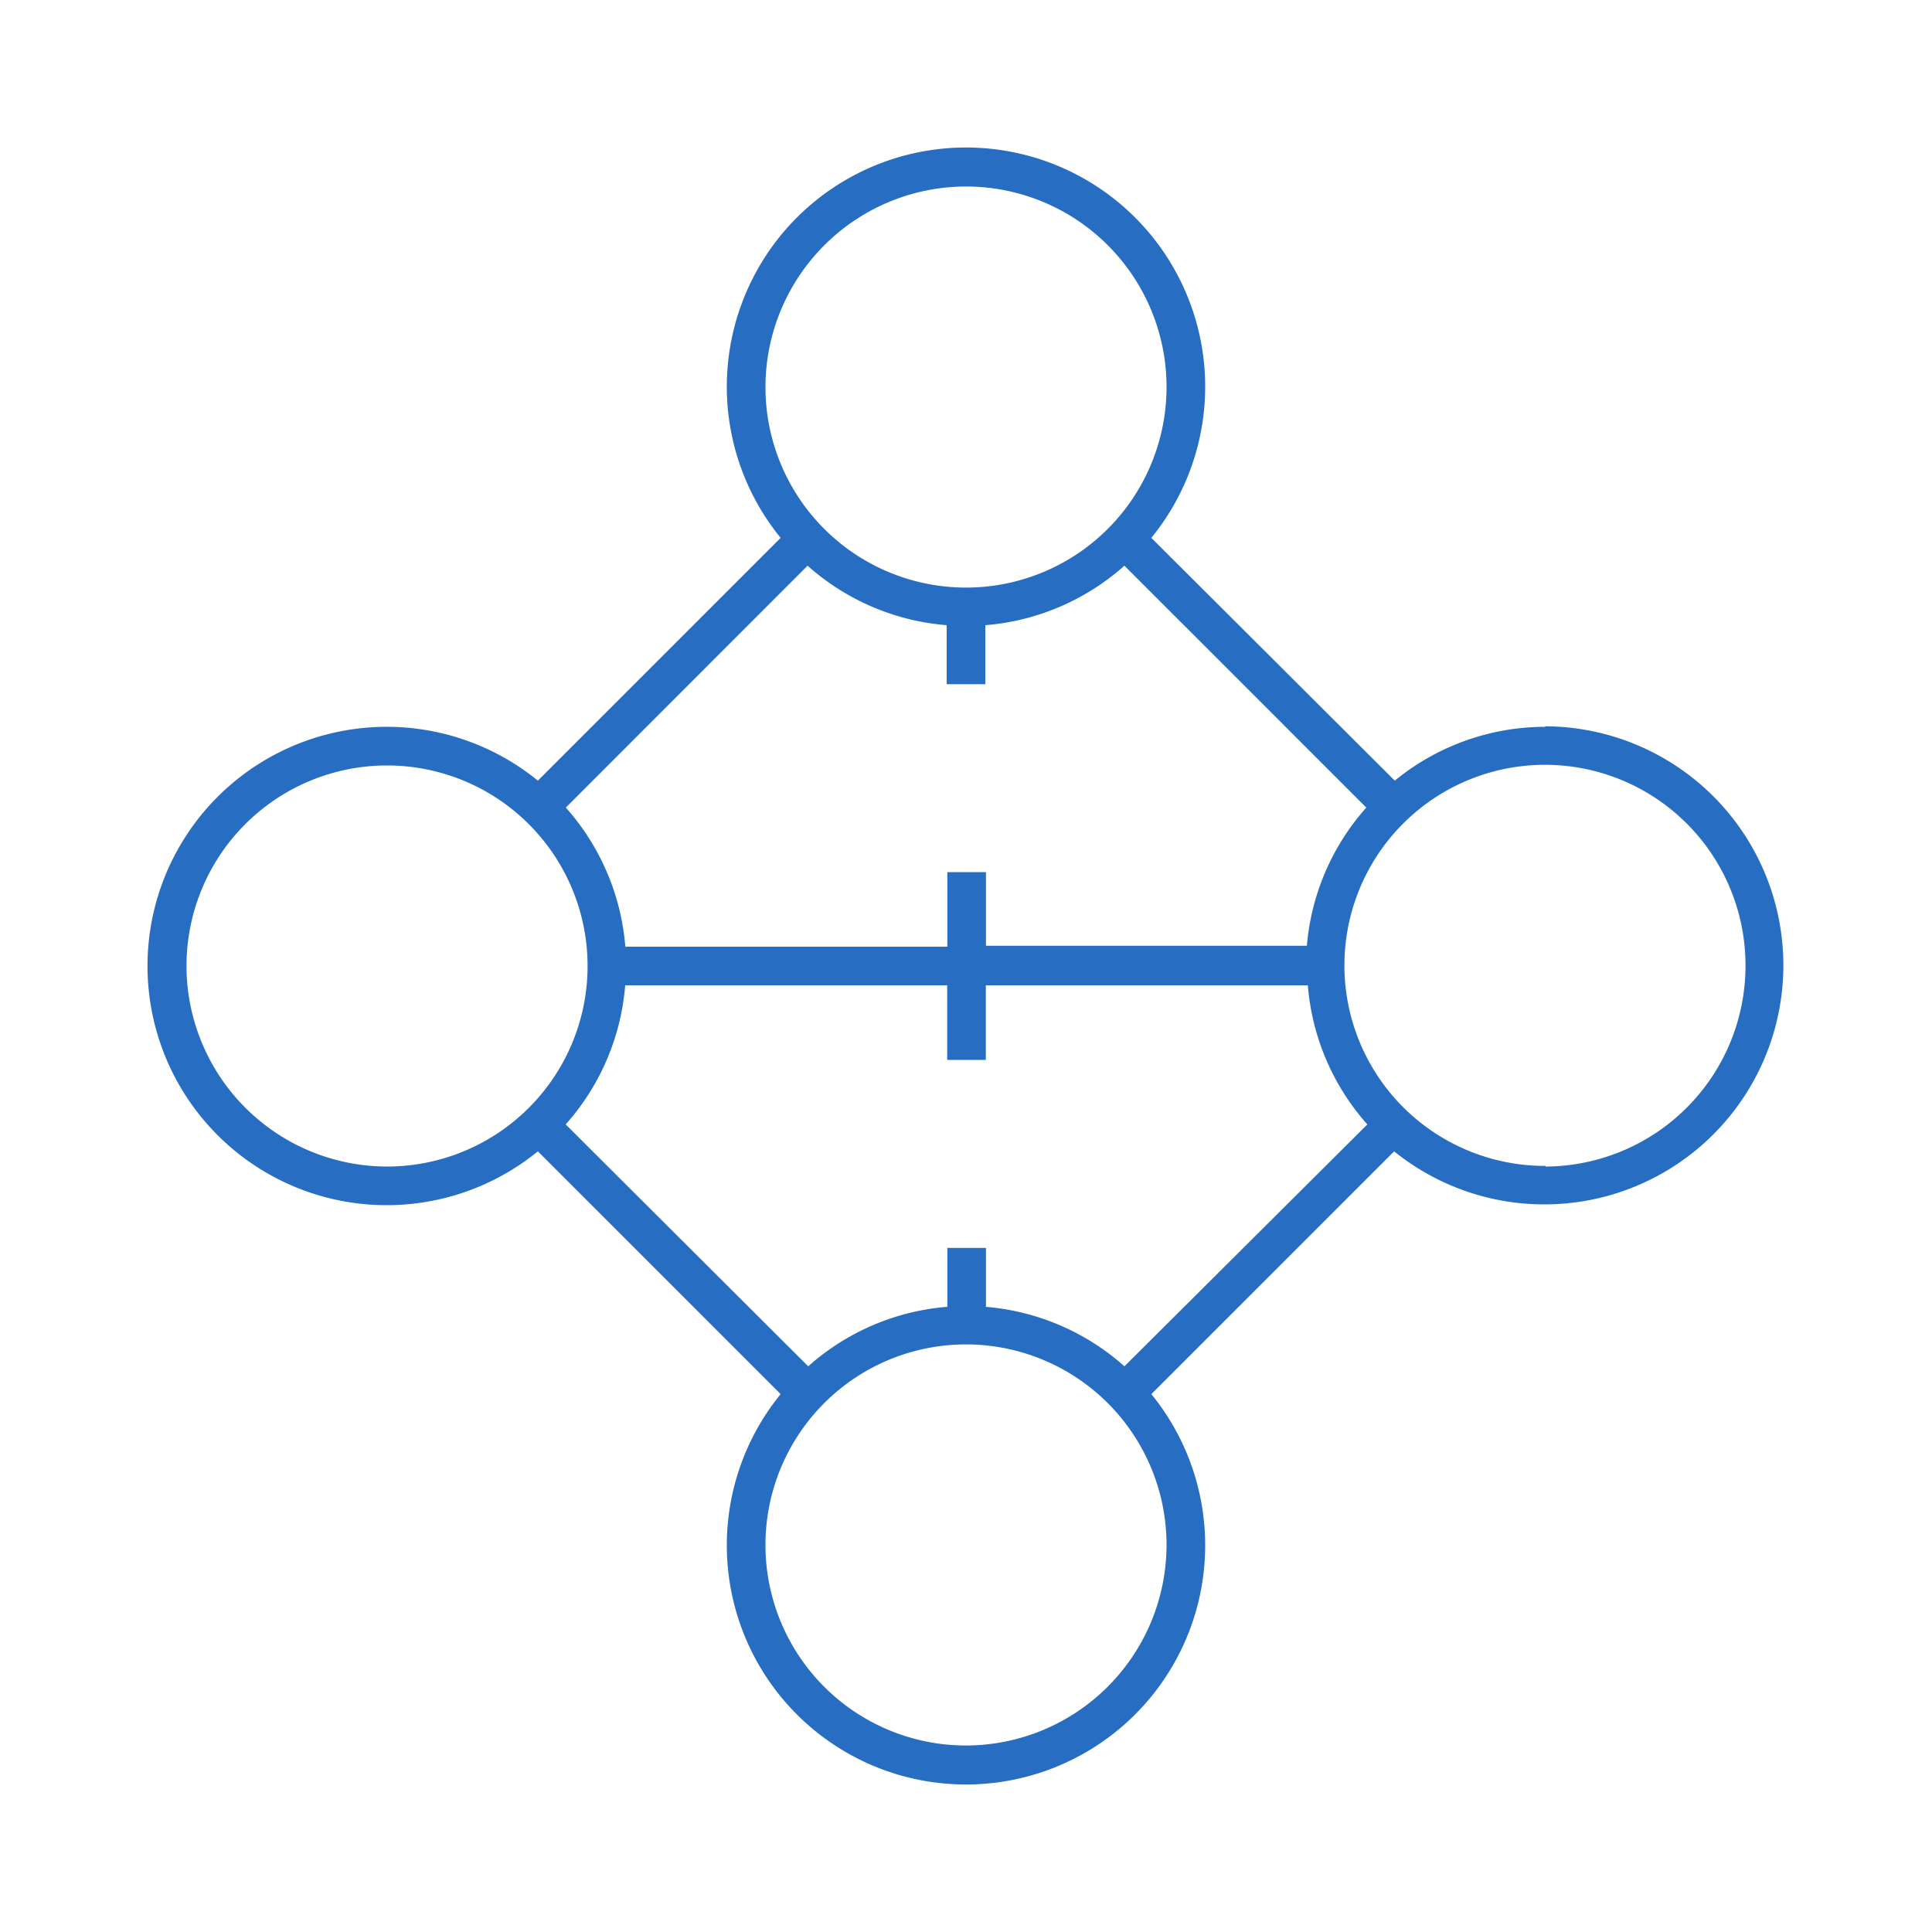 <svg xmlns="http://www.w3.org/2000/svg" id="Layer_1" data-name="Layer 1" viewBox="0 0 150 150"><defs><style>.cls-1{fill:#276dc1;}</style></defs><path class="cls-1" d="M120,56.43a18.44,18.44,0,0,0-11.71,4.18L89.39,41.76a18.57,18.57,0,1,0-28.78,0L41.76,60.61a18.57,18.57,0,1,0,0,28.78l18.85,18.85a18.57,18.57,0,1,0,28.78,0l18.85-18.85a18.56,18.56,0,1,0,11.71-33Zm-43.45,45V96.89h-3v4.57a18.45,18.45,0,0,0-10.8,4.62L43.92,87.3a18.45,18.45,0,0,0,4.62-10.8h25v5.79h3V76.5h25a18.45,18.45,0,0,0,4.62,10.8L87.3,106.08A18.45,18.45,0,0,0,76.5,101.46Zm25-28h-25V67.71h-3V73.5h-25a18.45,18.45,0,0,0-4.62-10.8L62.7,43.92a18.45,18.45,0,0,0,10.8,4.62v4.58h3V48.54a18.45,18.45,0,0,0,10.8-4.62L106.08,62.7A18.45,18.45,0,0,0,101.46,73.5ZM75,14.48A15.57,15.57,0,1,1,59.43,30.05,15.59,15.59,0,0,1,75,14.48ZM14.48,75A15.57,15.57,0,1,1,30.05,90.57,15.59,15.59,0,0,1,14.48,75ZM75,135.52A15.57,15.57,0,1,1,90.57,120,15.59,15.59,0,0,1,75,135.52Zm45-45A15.57,15.57,0,1,1,135.52,75,15.59,15.59,0,0,1,120,90.57Z"></path></svg>